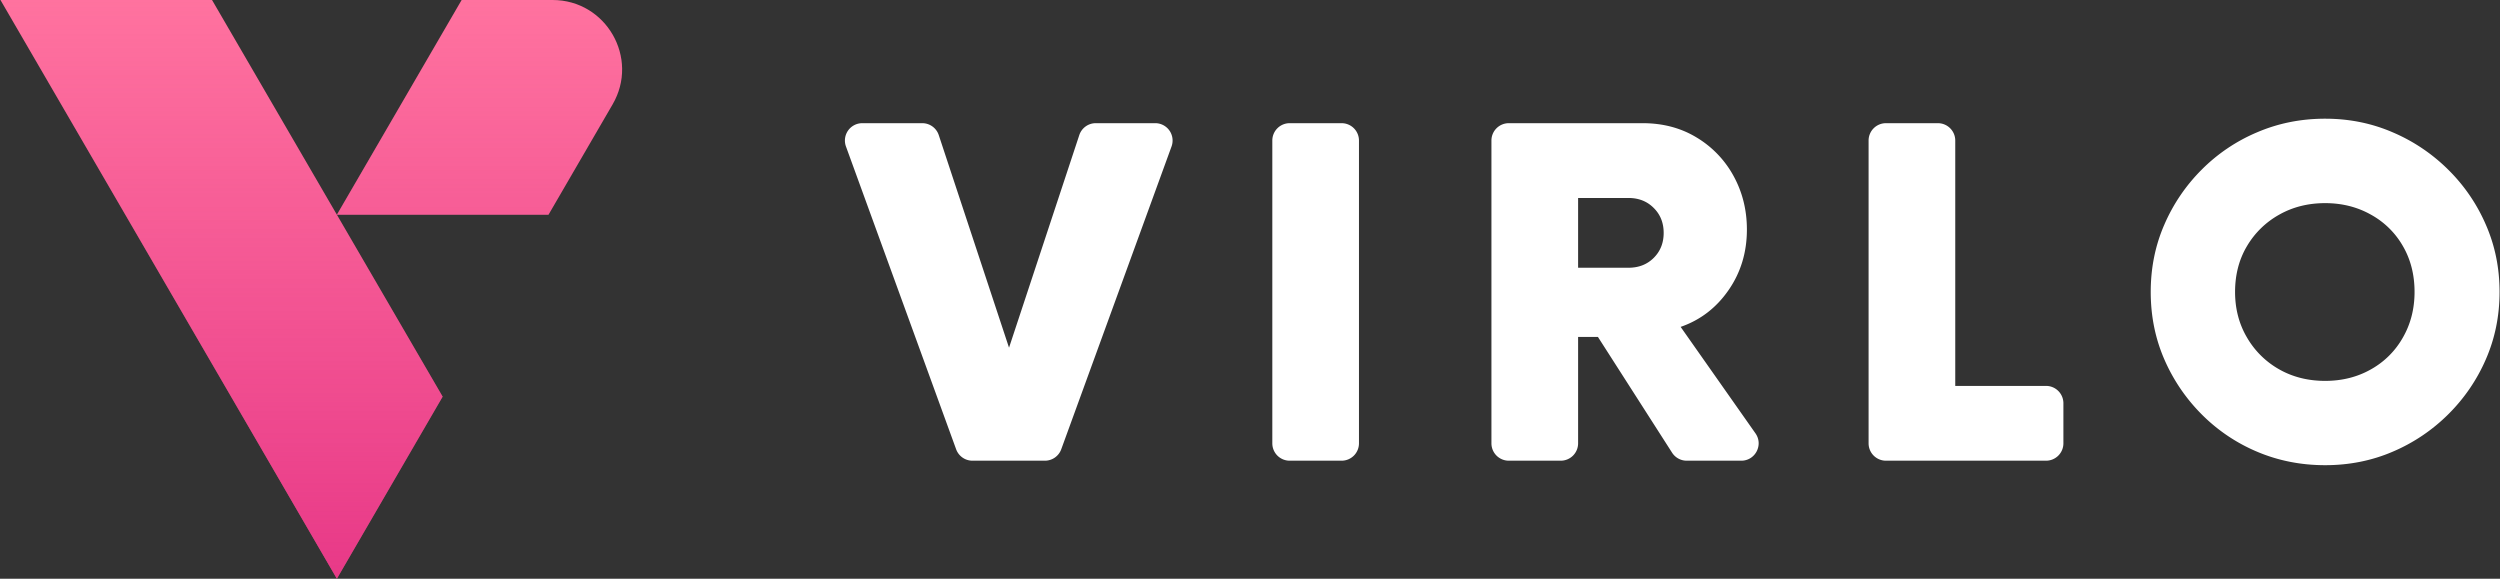 <svg xmlns="http://www.w3.org/2000/svg" width="216" height="50" fill="none"><rect width="100%" height="100%" fill="#333333" stroke="none"/><path fill="#fff" d="M93.251 11.672a1.5 1.5 0 0 1 1.424-1.03h5.136a1.5 1.5 0 0 1 1.41 2.014l-9.53 26.162a1.5 1.5 0 0 1-1.409.986H84.02a1.5 1.5 0 0 1-1.41-.987l-9.519-26.161a1.5 1.5 0 0 1 1.41-2.013h5.184a1.5 1.5 0 0 1 1.424 1.03L87.18 30.04l6.071-18.369Zm18.177 28.132a1.5 1.5 0 0 1-1.5-1.5V12.143a1.5 1.5 0 0 1 1.5-1.5h4.487a1.5 1.5 0 0 1 1.5 1.5v26.161a1.5 1.5 0 0 1-1.5 1.5h-4.487Zm33.779-11.561 6.466 9.199c.699.994-.012 2.362-1.227 2.362h-4.714a1.5 1.5 0 0 1-1.263-.69l-6.406-10.001h-1.715v9.191a1.5 1.5 0 0 1-1.5 1.5h-4.488a1.5 1.5 0 0 1-1.5-1.5V12.143a1.5 1.5 0 0 1 1.5-1.5h11.571c1.756 0 3.315.417 4.672 1.245a8.77 8.77 0 0 1 3.182 3.325c.763 1.396 1.147 2.935 1.147 4.618 0 1.974-.532 3.724-1.596 5.252-1.059 1.521-2.434 2.573-4.129 3.16Zm-4.506-5.11c.881 0 1.608-.283 2.176-.847.574-.57.864-1.292.864-2.162 0-.875-.29-1.597-.864-2.161-.568-.57-1.295-.858-2.176-.858h-4.353v6.027h4.353Zm28.233 10.209h7.844a1.5 1.5 0 0 1 1.5 1.5v3.462a1.5 1.5 0 0 1-1.5 1.5h-13.832a1.5 1.5 0 0 1-1.5-1.5V12.143a1.5 1.5 0 0 1 1.5-1.5h4.488a1.5 1.5 0 0 1 1.5 1.5v21.2Zm31.959 6.85c-2.091 0-4.052-.388-5.879-1.163a14.918 14.918 0 0 1-4.791-3.231 15.377 15.377 0 0 1-3.229-4.758c-.781-1.801-1.171-3.74-1.171-5.816 0-2.074.39-4.01 1.171-5.805a15.24 15.24 0 0 1 3.229-4.758 14.964 14.964 0 0 1 4.791-3.23c1.827-.782 3.788-1.176 5.879-1.176 2.082 0 4.024.394 5.831 1.175a15.319 15.319 0 0 1 4.803 3.231 15.06 15.06 0 0 1 3.253 4.758c.786 1.795 1.182 3.73 1.182 5.805 0 2.076-.396 4.015-1.182 5.816a15.192 15.192 0 0 1-3.253 4.758 15.27 15.27 0 0 1-4.803 3.231c-1.807.775-3.749 1.163-5.831 1.163Zm0-7.284c1.467 0 2.785-.332 3.962-.999a7.158 7.158 0 0 0 2.756-2.75c.669-1.165 1.006-2.478 1.006-3.935 0-1.487-.337-2.808-1.006-3.96a7.15 7.15 0 0 0-2.756-2.714c-1.177-.664-2.495-.999-3.962-.999-1.476 0-2.801.335-3.975 1a7.421 7.421 0 0 0-2.779 2.713c-.686 1.152-1.029 2.473-1.029 3.96 0 1.457.343 2.77 1.029 3.936a7.427 7.427 0 0 0 2.779 2.749c1.174.667 2.499.999 3.975.999Z"/><path fill="#FF729F" fill-rule="evenodd" d="m47.387 18.554 5.544-9.54c2.324-4-.562-9.014-5.188-9.014h-7.858l-10.78 18.554L18.32 0H.04l19.923 34.271L29.105 50l9.14-15.729-9.14-15.717h18.282Z" clip-rule="evenodd"/><path fill="url(#a)" fill-opacity=".5" fill-rule="evenodd" d="m47.387 18.554 5.544-9.54c2.324-4-.562-9.014-5.188-9.014h-7.858l-10.78 18.554L18.32 0H.04l19.923 34.271L29.105 50l9.14-15.729-9.14-15.717h18.282Z" clip-rule="evenodd"/><defs><linearGradient id="a" x1="29.103" x2="29.103" y1="0" y2="50" gradientUnits="userSpaceOnUse"><stop stop-color="#D10170" stop-opacity="0"/><stop offset="1" stop-color="#D10170"/></linearGradient></defs></svg>
